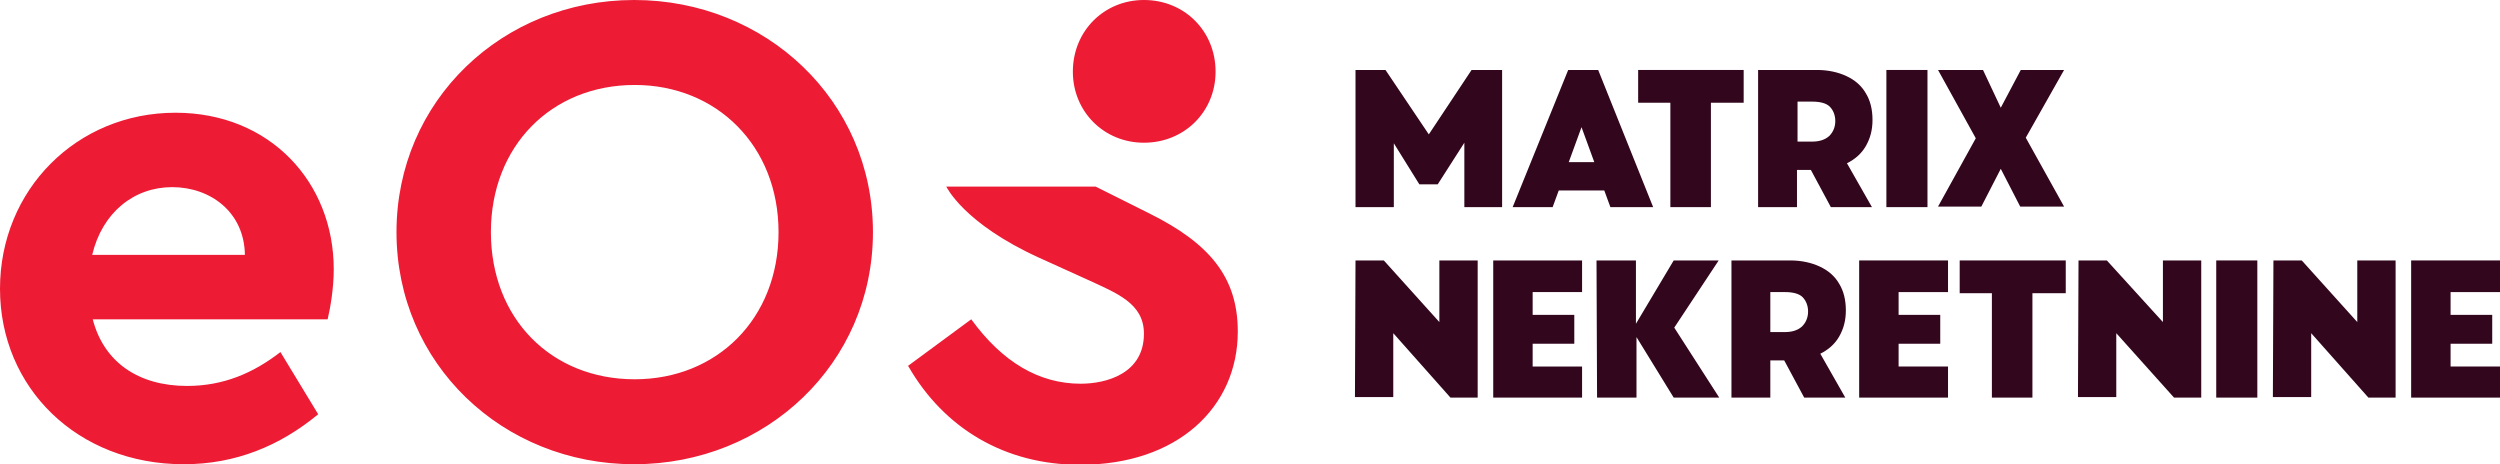 <?xml version="1.0" encoding="utf-8"?>
<!-- Generator: Adobe Illustrator 26.1.0, SVG Export Plug-In . SVG Version: 6.00 Build 0)  -->
<svg version="1.1" id="Layer_1" xmlns="http://www.w3.org/2000/svg" xmlns:xlink="http://www.w3.org/1999/xlink" x="0px" y="0px"
	 viewBox="0 0 450.2 83.6" style="enable-background:new 0 0 450.2 83.6;" xml:space="preserve">
<style type="text/css">
	.st0{fill:#ED1B34;}
	.st1{fill:#32061C;}
</style>
<g>
	<g>
		<path class="st0" d="M197.3,33.6h-26.9c0.1,0.1,3.1,6.6,16.7,12.8l8.6,3.9c5.4,2.5,10.3,4.3,10.3,9.8c0,7.2-6.8,9-11.4,9
			c-7.5,0-14.1-3.9-19.7-11.6l-11.4,8.4l0.1,0.1c6.4,11.1,17.3,17.7,30.9,17.7c17.6,0,28.4-10.4,28.4-24c0-9.8-5.1-15.9-16-21.3
			L197.3,33.6z M206,25.7c7.3,0,12.9-5.6,12.9-12.8C218.9,5.6,213.3,0,206,0c-7.2,0-12.8,5.6-12.8,12.9
			C193.2,20.1,198.8,25.7,206,25.7 M31.6,20.3C13.8,20.3,0,34.2,0,52c0,17.8,13.9,31.6,33.1,31.6c9.3,0,17.3-3.3,24.2-9l-6.8-11.2
			c-4.9,3.8-10.3,6.1-16.8,6.1c-8.8,0-15-4.3-17-12H59c0.5-2.1,1.1-5.6,1.1-9C60.1,32.8,48.6,20.3,31.6,20.3 M16.6,45.9
			c1.8-7.6,7.5-12.2,14.4-12.2S44,38.2,44.1,45.9H16.6z M114.2,0C90.5,0,71.4,18.1,71.4,41.8s19.1,41.8,42.8,41.8s43-18.1,43-41.8
			C157.2,18.1,137.9,0,114.2,0 M114.3,68.3c-15,0-25.9-10.9-25.9-26.5c0-15.5,10.9-26.5,25.9-26.5c14.8,0,25.9,11,25.9,26.5
			C140.2,57.4,129.1,68.3,114.3,68.3"/>
	</g>
	<g>
		<path class="st1" d="M244.1,12.6h5.4l7.8,11.6l7.7-11.6h5.5v24.7h-6.8V25.7l-4.8,7.5h-3.3l-4.6-7.4v11.5h-6.9L244.1,12.6
			L244.1,12.6z"/>
		<path class="st1" d="M282.4,12.6h5.4l9.9,24.7H290l-1.1-3h-8.2l-1.1,3h-7.2L282.4,12.6z M287.1,29.2l-2.3-6.3l-2.3,6.3H287.1z"/>
		<path class="st1" d="M300.8,18.5H295v-5.9H314v5.9h-5.9v18.8h-7.3V18.5z"/>
		<path class="st1" d="M316.6,12.6h10.6c2,0,3.8,0.4,5.3,1.1c1.5,0.7,2.7,1.7,3.5,3.1c0.8,1.3,1.2,2.9,1.2,4.8
			c0,1.8-0.4,3.3-1.2,4.7s-2,2.4-3.4,3.1l4.5,7.9h-7.4l-3.6-6.7h-2.5v6.7h-7L316.6,12.6L316.6,12.6z M326.3,25.5
			c1.3,0,2.3-0.3,3.1-1c0.7-0.7,1.1-1.6,1.1-2.7c0-1.1-0.4-2-1-2.6s-1.7-0.9-3.1-0.9h-2.7v7.2H326.3z"/>
		<path class="st1" d="M339.7,12.6h7.4v24.7h-7.4V12.6z"/>
		<path class="st1" d="M355.8,24.9l-6.8-12.3h8.1l3.2,6.8l3.6-6.8h7.8l-6.9,12.2l6.9,12.4h-7.9l-3.5-6.8l-3.5,6.8H349L355.8,24.9z"
			/>
		<path class="st1" d="M244.1,46.9h5.1L259.2,58V46.9h6.9v24.7h-4.9L250.9,60v11.5h-6.9L244.1,46.9L244.1,46.9z"/>
		<path class="st1" d="M268.9,46.9h16v5.7H276v4.1h7.5v5.2H276v4.1h8.9v5.6h-16L268.9,46.9L268.9,46.9z"/>
		<path class="st1" d="M287.5,46.9h7.1v11.4l6.8-11.4h8.1l-8,12.1l8.1,12.6h-8.2l-6.7-10.9v10.9h-7.1L287.5,46.9L287.5,46.9z"/>
		<path class="st1" d="M311.8,46.9h10.6c2,0,3.8,0.4,5.3,1.1c1.5,0.7,2.7,1.7,3.5,3.1c0.8,1.3,1.2,2.9,1.2,4.8
			c0,1.8-0.4,3.3-1.2,4.7s-2,2.4-3.4,3.1l4.5,7.9h-7.4l-3.6-6.7h-2.5v6.7h-7L311.8,46.9L311.8,46.9z M321.4,59.8
			c1.3,0,2.3-0.3,3.1-1c0.7-0.7,1.1-1.6,1.1-2.7c0-1.1-0.4-2-1-2.6s-1.7-0.9-3.1-0.9h-2.7v7.2H321.4z"/>
		<path class="st1" d="M334.8,46.9h16v5.7h-8.9v4.1h7.5v5.2h-7.5v4.1h8.9v5.6h-16L334.8,46.9L334.8,46.9z"/>
		<path class="st1" d="M358.8,52.8h-5.9v-5.9H372v5.9H366v18.8h-7.3V52.8z"/>
		<path class="st1" d="M374.3,46.9h5.1L389.5,58V46.9h6.9v24.7h-4.9L381.1,60v11.5h-6.9L374.3,46.9L374.3,46.9z"/>
		<path class="st1" d="M399.1,46.9h7.4v24.7h-7.4V46.9z"/>
		<path class="st1" d="M409.4,46.9h5.1L424.5,58V46.9h6.9v24.7h-4.9L416.2,60v11.5h-6.9L409.4,46.9L409.4,46.9z"/>
		<path class="st1" d="M434.2,46.9h16v5.7h-8.9v4.1h7.5v5.2h-7.5v4.1h8.9v5.6h-16L434.2,46.9L434.2,46.9z"/>
	</g>
</g>
</svg>
